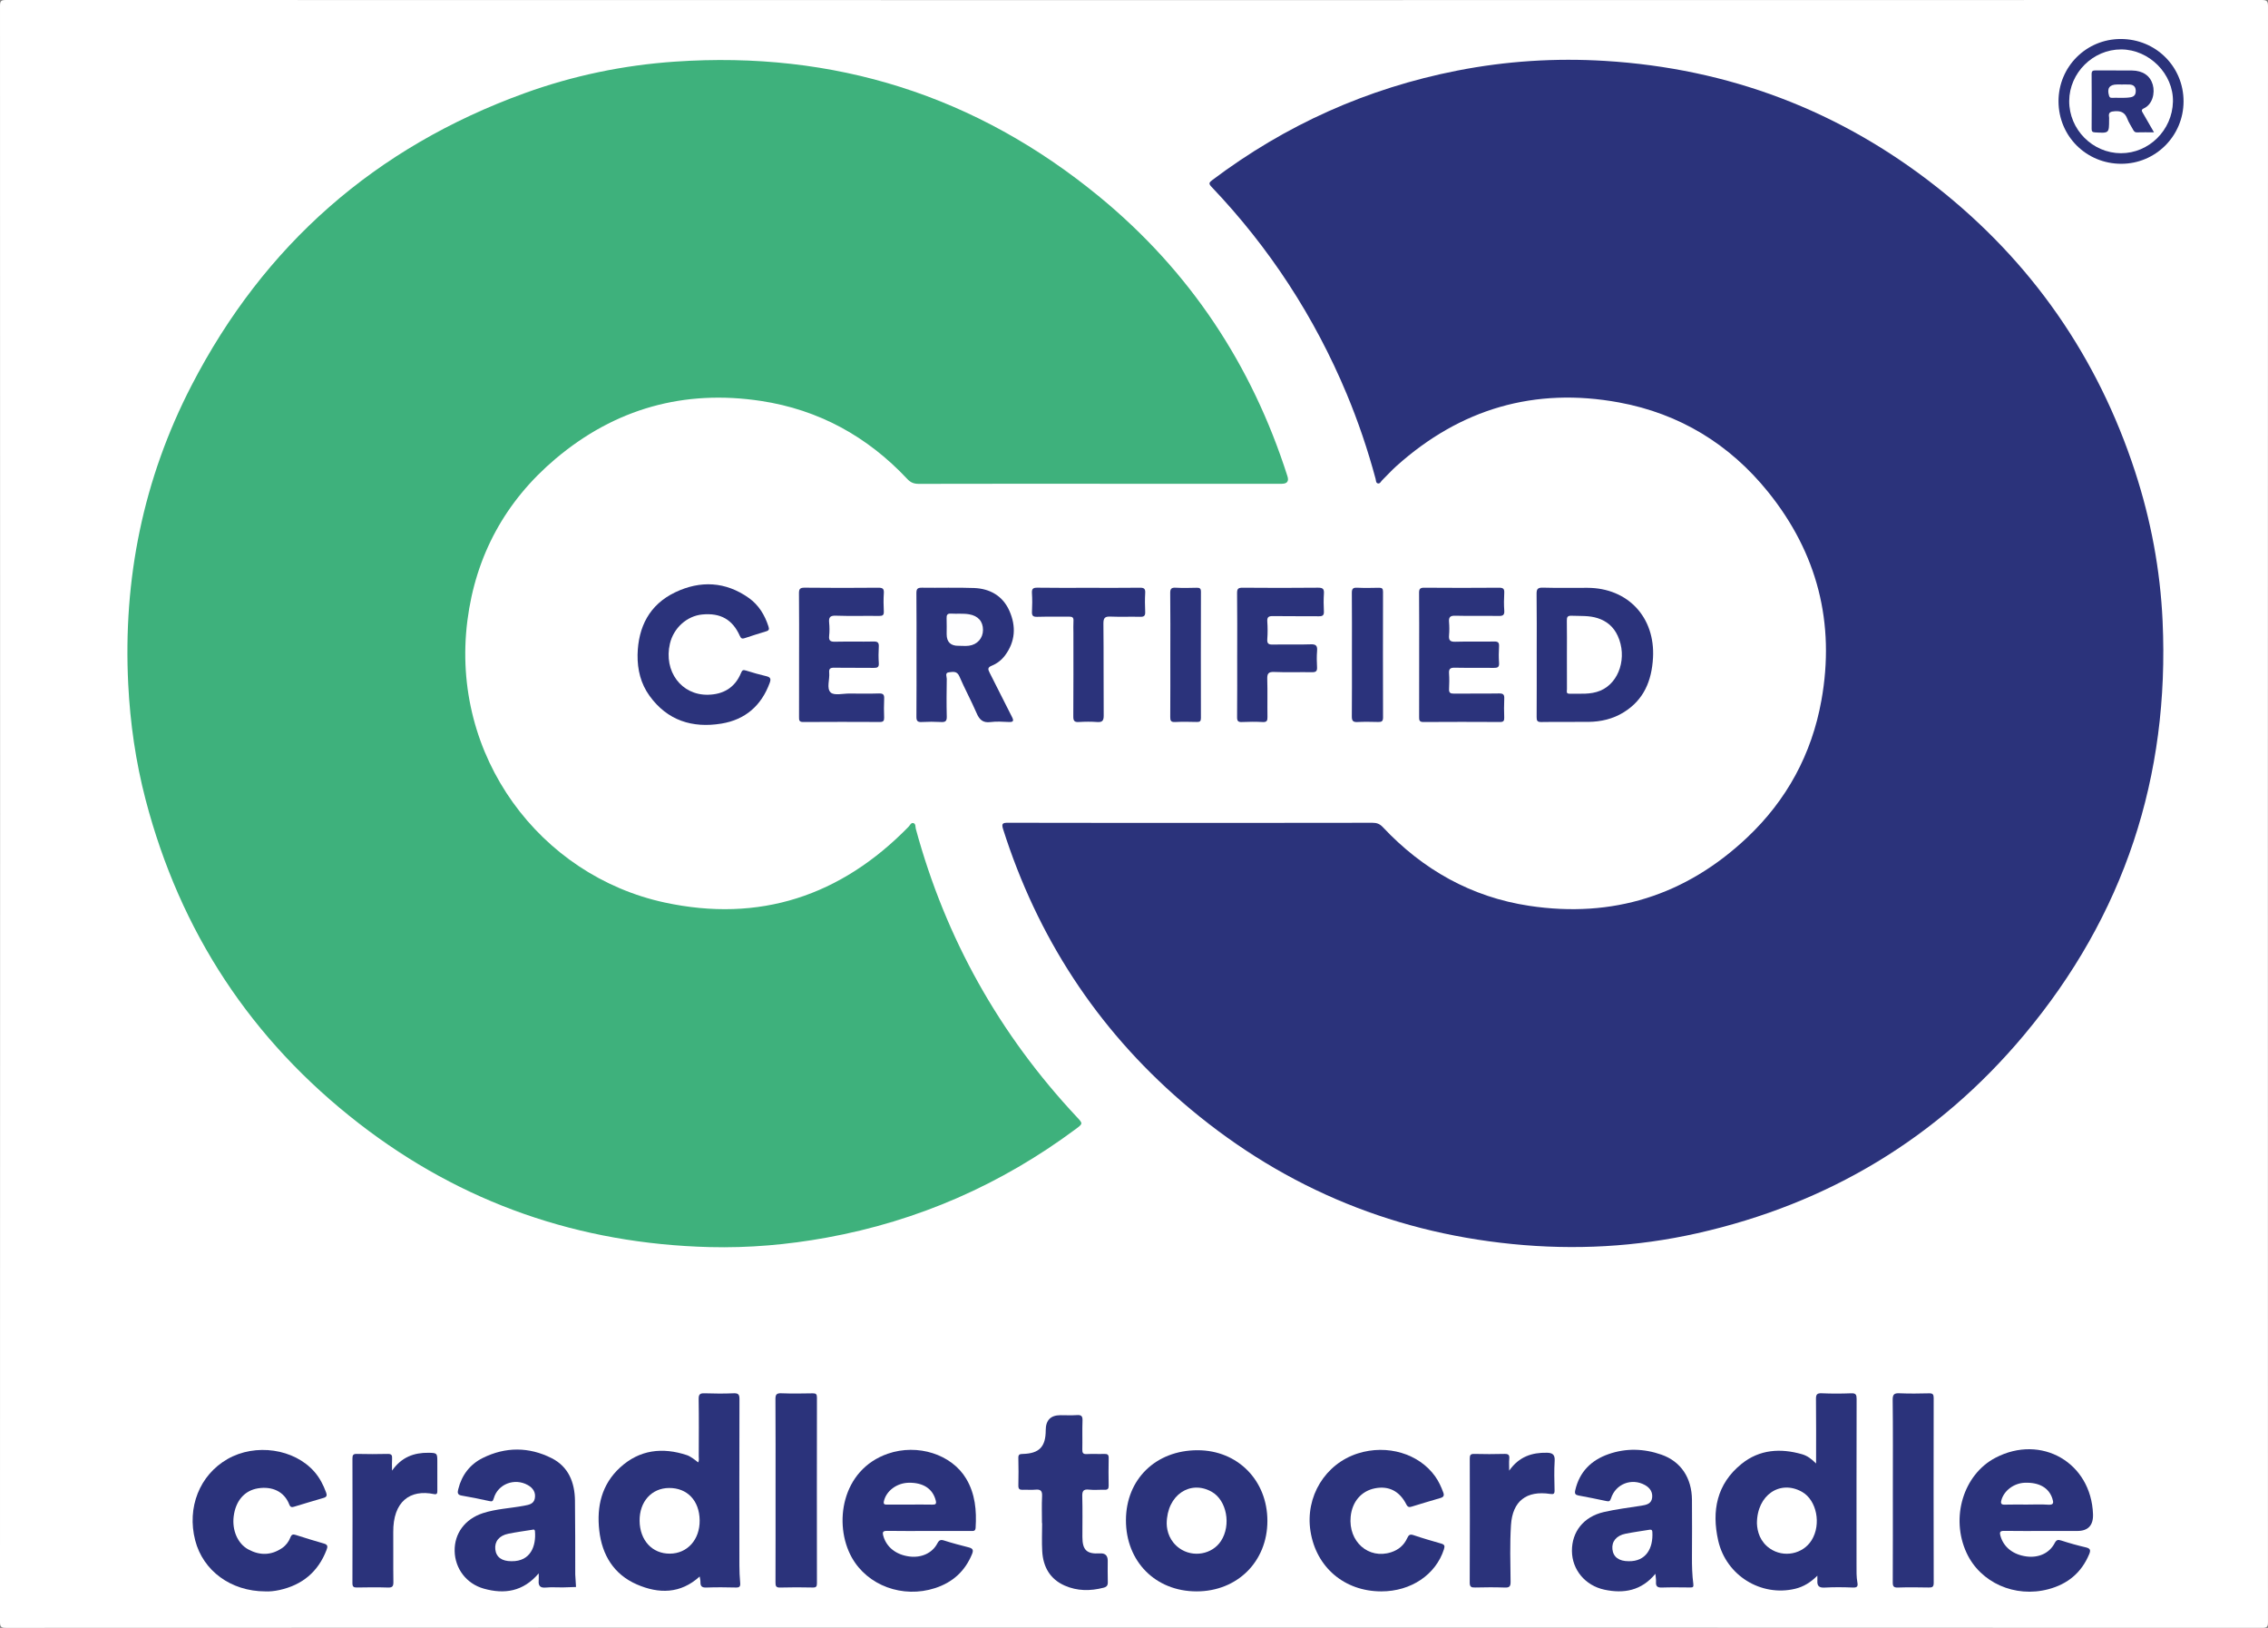 <?xml version="1.0" encoding="UTF-8"?>
<svg xmlns="http://www.w3.org/2000/svg" id="Calque_2" data-name="Calque 2" viewBox="0 0 425.223 305.113">
  <rect x="0" y="0" width="425.223" height="305.113" fill="#808080" stroke="none"/>
  <g id="_lA9Gh.tif" data-name="4lA9Gh.tif">
    <g>
      <path d="M212.647,305.086c-70.503,0-141.005-.003-211.508,.027-.969,0-1.14-.21-1.14-1.153C.027,203.029,.027,102.098,.002,1.167,.002,.25,.131-0,1.127,0,142.093,.03,283.059,.03,424.024,.001c1.015-0,1.199,.232,1.198,1.213-.027,100.931-.026,201.861-.005,302.792,0,.85-.136,1.105-1.063,1.105-70.502-.027-141.005-.025-211.508-.025Z" style="fill: #fff;"></path>
      <path d="M206.223,90.673c-11.325,0-22.651-.009-33.976,.018-.895,.002-1.52-.249-2.137-.907-7.482-7.98-16.627-12.995-27.429-14.633-14.421-2.188-27.379,1.432-38.537,10.852-9.39,7.928-14.958,18.126-16.512,30.312-3.248,25.465,13.662,47.815,36.973,52.844,17.775,3.834,33.04-1.201,45.722-14.181,.268-.274,.468-.785,.875-.711,.523,.095,.4,.713,.503,1.09,5.577,20.524,15.67,38.52,30.208,54.033,1.13,1.206,1.139,1.217-.234,2.237-14.003,10.403-29.56,17.232-46.741,20.352-7.252,1.317-14.565,1.957-21.92,1.766-24.384-.635-46.397-8.212-65.702-23.162-20.219-15.657-33.556-35.963-40.024-60.725-1.849-7.081-2.884-14.296-3.251-21.613-.989-19.718,2.81-38.463,11.868-55.994,13.618-26.356,34.474-44.631,62.386-54.761,9.123-3.311,18.557-5.271,28.245-5.938,29.89-2.057,56.507,6.341,79.633,25.365,16.907,13.909,28.547,31.482,35.208,52.344q.451,1.412-1.063,1.413c-11.365,0-22.729,0-34.094,0Z" style="fill: #3eb17c;"></path>
      <path d="M223.231,154.232c11.364,0,22.727,.007,34.091-.015,.802-.002,1.364,.2,1.937,.81,7.5,7.986,16.625,13.123,27.464,14.756,15.603,2.351,29.306-1.927,40.814-12.772,7.447-7.019,12.142-15.648,13.953-25.726,2.607-14.504-.747-27.602-9.979-39.062-7.231-8.976-16.622-14.7-27.963-16.79-15.805-2.912-29.755,1.181-41.73,11.918-.935,.838-1.778,1.777-2.675,2.659-.241,.238-.402,.689-.803,.599-.403-.09-.349-.555-.437-.878-1.462-5.415-3.25-10.719-5.413-15.894-6.057-14.493-14.5-27.434-25.335-38.805-.563-.591-.502-.802,.118-1.269,13.757-10.359,29.066-17.223,45.971-20.535,9.147-1.792,18.384-2.381,27.668-1.813,23.143,1.417,43.922,9.25,62.136,23.588,17.776,13.993,30.197,31.819,37.239,53.342,2.98,9.106,4.732,18.457,5.173,28.028,1.346,29.221-7.203,55.213-25.988,77.637-16.158,19.287-36.704,31.615-61.26,37.143-11.425,2.572-23.001,3.183-34.659,2.022-23.476-2.339-44.159-11.264-61.977-26.671-15.995-13.83-27.103-30.94-33.51-51.102-.351-1.105-.014-1.191,.958-1.189,11.403,.029,22.806,.019,34.209,.019Z" style="fill: #2b337b;"></path>
      <path d="M340.494,274.307c0-4.198,.026-8.122-.02-12.046-.01-.847,.152-1.156,1.074-1.115,1.843,.083,3.694,.074,5.538,.003,.869-.033,1.009,.278,1.007,1.064-.026,10.372-.017,20.745-.017,31.117-0,1.099-.033,2.201,.164,3.288,.123,.679-.02,.97-.816,.939-1.766-.068-3.54-.096-5.302,.007-1.043,.061-1.443-.284-1.388-1.278,.013-.234,.002-.47,.002-.954-1.263,1.258-2.586,2.075-4.157,2.454-6.391,1.538-12.958-2.474-14.438-9.04-1.249-5.541-.279-10.605,4.362-14.354,3.375-2.726,7.305-2.986,11.371-1.817,.94,.27,1.743,.848,2.62,1.732Z" style="fill: #2b337b;"></path>
      <path d="M131.18,295.489c-3.602,3.276-7.67,3.263-11.762,1.491-4.333-1.876-6.543-5.513-7.063-10.115-.51-4.503,.446-8.65,3.919-11.821,3.651-3.334,7.931-3.82,12.521-2.301,.4,.133,.767,.386,1.127,.618,.322,.208,.612,.464,.969,.74,.227-.374,.117-.767,.118-1.13,.01-3.578,.041-7.156-.018-10.733-.015-.92,.27-1.118,1.128-1.087,1.806,.065,3.619,.072,5.424-.002,.895-.037,1.101,.232,1.098,1.107-.032,10.379-.025,20.759-.014,31.138,.001,1.098,.052,2.198,.148,3.291,.057,.654-.104,.885-.803,.867-1.847-.048-3.697-.064-5.543,.005-.821,.031-1.12-.241-1.103-1.024,.007-.335-.09-.673-.145-1.045Z" style="fill: #2b337b;"></path>
      <path d="M224.343,298.276c-7.693,0-13.248-5.594-13.242-13.335,.005-7.669,5.592-13.124,13.438-13.121,7.512,.003,13.09,5.655,13.083,13.256-.007,7.606-5.634,13.2-13.278,13.2Z" style="fill: #2b337b;"></path>
      <path d="M383.565,286.952c-2.594,0-5.188,.027-7.781-.016-.798-.014-.923,.222-.721,.947,.58,2.079,2.34,3.502,4.855,3.844,2.268,.309,4.3-.586,5.291-2.467,.334-.634,.591-.731,1.251-.517,1.525,.496,3.075,.927,4.637,1.291,.866,.202,.89,.583,.594,1.287-1.454,3.469-4.032,5.591-7.643,6.548-6.267,1.661-12.758-1.213-15.348-6.825-3.043-6.594-.583-14.672,5.424-17.811,8.593-4.49,17.949,.914,18.29,10.564q.112,3.155-2.955,3.155h-5.895Z" style="fill: #2b337b;"></path>
      <path d="M174.154,286.952c-2.594,0-5.189,.031-7.782-.017-.862-.016-.969,.233-.743,1.007,.604,2.063,2.383,3.482,4.895,3.798,2.207,.278,4.25-.619,5.205-2.434,.353-.67,.641-.771,1.33-.548,1.488,.482,3.008,.868,4.524,1.259,.735,.19,1.006,.435,.661,1.273-1.327,3.225-3.652,5.311-6.939,6.377-6.039,1.957-12.662-.459-15.613-5.759-3.457-6.208-1.963-16.428,6.785-19.442,5.567-1.918,11.936,.117,14.663,4.676,1.704,2.849,1.977,5.979,1.778,9.206-.041,.668-.425,.608-.865,.607-2.633-.005-5.267-.002-7.9-.002Z" style="fill: #2b337b;"></path>
      <path d="M101.002,294.899c-2.929,3.445-6.448,3.945-10.305,2.86-3.26-.918-5.387-3.761-5.455-7.033-.069-3.297,1.932-6.017,5.291-7.112,2.514-.819,5.169-.906,7.748-1.397,.882-.168,1.781-.319,1.986-1.338,.227-1.131-.316-1.972-1.308-2.529-2.478-1.394-5.615-.203-6.383,2.491-.172,.603-.344,.614-.86,.501-1.721-.379-3.449-.734-5.187-1.026-.859-.144-.736-.676-.604-1.212,.647-2.629,2.191-4.642,4.58-5.829,4.275-2.124,8.681-2.104,12.92,.032,3.152,1.588,4.33,4.53,4.376,7.924,.062,4.559,.039,9.12,.052,13.68,0,.079-.003,.157,.002,.236,.047,.769,.095,1.538,.142,2.307-.82,.027-1.639,.068-2.459,.079-1.061,.014-2.13-.074-3.183,.025-1.05,.099-1.443-.291-1.357-1.299,.03-.351,.005-.706,.005-1.361Z" style="fill: #2b337b;"></path>
      <path d="M310.37,294.977c-2.617,3.179-5.922,3.756-9.555,2.982-3.628-.773-6.07-3.759-6.095-7.243-.026-3.612,2.177-6.425,5.952-7.304,2.325-.541,4.712-.823,7.074-1.197,.937-.148,1.86-.357,2.006-1.461,.143-1.074-.393-1.882-1.343-2.408-2.489-1.379-5.491-.226-6.37,2.505-.188,.583-.399,.598-.91,.486-1.722-.379-3.457-.704-5.189-1.036-.572-.11-.749-.333-.604-.968,.787-3.464,2.997-5.642,6.233-6.779,3.294-1.158,6.657-1.051,9.934,.097,3.652,1.28,5.688,4.359,5.719,8.464,.027,3.577,.019,7.155,0,10.732-.009,1.691,.039,3.38,.257,5.054,.077,.594-.116,.646-.588,.642-1.769-.014-3.54-.047-5.307,.013-.81,.027-1.154-.208-1.103-1.037,.028-.449-.062-.905-.113-1.541Z" style="fill: #2b337b;"></path>
      <path d="M258.948,298.276c-6.899-.016-12.192-4.524-13.25-11.285-1.012-6.47,2.751-12.633,8.901-14.578,5.479-1.732,11.426,.036,14.473,4.303,.666,.933,1.135,1.963,1.529,3.035,.209,.569,.05,.855-.535,1.023-1.806,.519-3.601,1.072-5.399,1.618-.456,.139-.728,.11-.996-.417-1.275-2.508-3.305-3.517-5.873-3.018-2.562,.498-4.283,2.498-4.563,5.303-.467,4.69,3.354,8.054,7.584,6.682,1.382-.448,2.413-1.321,3.008-2.629,.279-.613,.517-.809,1.208-.573,1.702,.58,3.433,1.078,5.162,1.573,.63,.18,.734,.425,.525,1.073-1.535,4.766-6.181,7.902-11.776,7.89Z" style="fill: #2b337b;"></path>
      <path d="M49.734,298.277c-6.454-.012-11.663-3.872-13.134-9.554-1.593-6.157,.819-12.241,6.043-15.242,5.251-3.017,12.529-1.951,16.313,2.389,.993,1.139,1.667,2.455,2.183,3.866,.195,.532,.144,.845-.472,1.02-1.845,.526-3.676,1.098-5.515,1.647-.407,.122-.707,.134-.91-.397-.951-2.49-3.254-3.454-5.851-3.046-2.561,.403-4.213,2.358-4.578,5.254-.328,2.6,.743,5.116,2.739,6.197,2.138,1.158,4.277,1.148,6.333-.252,.736-.501,1.257-1.208,1.57-2.015,.217-.56,.499-.6,.983-.448,1.754,.55,3.505,1.116,5.276,1.609,.768,.214,.747,.579,.511,1.197-1.575,4.107-4.543,6.568-8.805,7.514-.961,.213-1.939,.307-2.686,.263Z" style="fill: #2b337b;"></path>
      <path d="M288.114,122.588c0-3.732,.032-7.464-.022-11.195-.014-.932,.147-1.278,1.183-1.247,2.787,.083,5.577,.018,8.366,.031,7.601,.034,12.705,5.54,12.276,13.134-.242,4.288-1.711,7.862-5.495,10.199-2.017,1.245-4.259,1.772-6.612,1.794-2.946,.028-5.893-.024-8.838,.028-.794,.014-.875-.298-.871-.959,.026-3.928,.013-7.856,.013-11.784Z" style="fill: #2b337b;"></path>
      <path d="M171.833,122.655c-0-3.811,.022-7.622-.018-11.433-.008-.797,.164-1.082,1.022-1.068,3.26,.054,6.526-.068,9.782,.058,2.997,.115,5.394,1.478,6.638,4.296,1.271,2.879,1.12,5.726-.825,8.338-.648,.87-1.506,1.529-2.487,1.927-.797,.323-.734,.665-.411,1.294,1.412,2.751,2.769,5.53,4.185,8.279,.396,.768,.295,1.022-.604,.978-1.137-.056-2.293-.127-3.414,.015-1.418,.18-2.069-.44-2.598-1.668-1.005-2.335-2.232-4.574-3.237-6.91-.452-1.052-1.227-.823-1.94-.755-.819,.078-.41,.81-.418,1.228-.042,2.357-.059,4.715-0,7.071,.021,.848-.252,1.067-1.058,1.023-1.214-.066-2.438-.066-3.652,0-.802,.044-.987-.247-.981-1.004,.034-3.889,.016-7.779,.016-11.669Z" style="fill: #2b337b;"></path>
      <path d="M195.355,285.486c0-1.69-.063-3.382,.023-5.068,.052-1.017-.31-1.297-1.26-1.205-.779,.076-1.571-.011-2.356,.024-.589,.026-.845-.144-.831-.789,.038-1.728,.044-3.458-.003-5.186-.019-.689,.301-.731,.848-.746,3.082-.083,4.284-1.346,4.286-4.447q.002-2.816,2.771-2.816c1.022,0,2.047,.052,3.064-.017,.807-.055,1.093,.162,1.06,1.019-.069,1.805,.005,3.615-.035,5.421-.014,.644,.137,.902,.831,.865,1.097-.058,2.201,.013,3.3-.026,.599-.022,.827,.143,.812,.783-.041,1.728-.033,3.458-.004,5.186,.009,.567-.188,.767-.747,.751-.982-.029-1.974,.08-2.944-.03-1.104-.125-1.284,.323-1.257,1.309,.069,2.513,.022,5.029,.023,7.544,.002,2.483,.817,3.252,3.28,3.097q1.471-.092,1.471,1.369c0,1.336-.03,2.673,.013,4.007,.02,.624-.196,.904-.802,1.061-2.47,.64-4.915,.636-7.263-.392-2.759-1.208-4.054-3.496-4.229-6.412-.106-1.762-.02-3.535-.02-5.303l-.033-0Z" style="fill: #2b337b;"></path>
      <path d="M119.536,122.74c.106-5.254,2.246-9.421,7.05-11.721,4.697-2.248,9.442-2.046,13.814,1.064,1.848,1.314,2.982,3.184,3.679,5.336,.171,.528,.106,.758-.456,.92-1.353,.391-2.686,.851-4.028,1.279-.419,.133-.653,.089-.879-.42-1.375-3.094-3.636-4.352-7.057-4.023-2.879,.277-5.376,2.534-6.058,5.476-1.198,5.165,2.145,9.672,7.148,9.567,2.88-.061,5.048-1.334,6.179-4.071,.214-.518,.372-.647,.926-.468,1.265,.408,2.552,.754,3.844,1.068,.76,.184,.884,.505,.616,1.238-1.567,4.29-4.607,6.916-9.063,7.643-5.442,.888-10.129-.574-13.477-5.214-1.638-2.27-2.274-4.879-2.238-7.674Z" style="fill: #2b337b;"></path>
      <path d="M149.818,122.834c-0-3.852,.024-7.704-.019-11.555-.009-.831,.131-1.14,1.066-1.129,4.598,.056,9.197,.046,13.796,.006,.808-.007,1.107,.172,1.048,1.024-.078,1.134-.059,2.28-.004,3.417,.033,.684-.201,.856-.861,.847-2.712-.035-5.426,.05-8.135-.046-1.104-.039-1.348,.333-1.252,1.321,.079,.818,.085,1.656-.002,2.473-.1,.939,.294,1.102,1.134,1.084,2.397-.053,4.796,.012,7.192-.036,.768-.015,1.031,.199,.982,.978-.065,1.018-.067,2.046,.001,3.064,.051,.764-.249,.909-.941,.899-2.476-.037-4.953,.01-7.428-.03-.714-.012-1.005,.178-.93,.92,.128,1.275-.545,2.947,.276,3.719,.656,.617,2.31,.19,3.521,.199,1.847,.014,3.696,.044,5.542-.015,.794-.025,1.004,.239,.966,.994-.059,1.176-.043,2.358-.005,3.536,.019,.604-.163,.82-.793,.817-4.795-.022-9.591-.029-14.386,.005-.781,.006-.776-.376-.774-.939,.013-3.852,.007-7.703,.007-11.555Z" style="fill: #2b337b;"></path>
      <path d="M266.076,122.712c-0-3.853,.019-7.706-.016-11.559-.007-.749,.168-1.003,.965-.996,4.679,.038,9.358,.038,14.037,0,.784-.006,1.009,.223,.966,.984-.062,1.097-.077,2.205,.004,3.3,.065,.876-.281,1.02-1.065,1.007-2.712-.046-5.427,.03-8.138-.043-.977-.026-1.224,.304-1.149,1.199,.068,.82,.07,1.655-0,2.475-.077,.905,.185,1.232,1.157,1.203,2.436-.073,4.875,.006,7.312-.042,.744-.015,.945,.216,.903,.93-.06,1.019-.074,2.048,.003,3.064,.063,.828-.28,.958-1.004,.947-2.437-.039-4.876,.018-7.313-.033-.825-.017-1.117,.224-1.06,1.058,.067,.978,.051,1.966,.004,2.947-.033,.687,.238,.859,.89,.852,2.831-.03,5.662,.017,8.492-.032,.79-.014,1.003,.23,.964,.988-.06,1.176-.042,2.359-.005,3.537,.018,.585-.117,.829-.771,.825-4.797-.026-9.594-.03-14.391,.002-.763,.005-.794-.359-.792-.938,.015-3.892,.008-7.785,.008-11.677Z" style="fill: #2b337b;"></path>
      <path d="M145.407,279.251c-0-5.661,.019-11.323-.02-16.984-.006-.866,.185-1.154,1.094-1.12,1.963,.074,3.931,.047,5.896,.009,.622-.012,.79,.173,.789,.792-.018,11.598-.017,23.195-.001,34.793,.001,.59-.115,.823-.767,.81-2.044-.043-4.09-.056-6.132,.005-.8,.024-.873-.311-.871-.968,.021-5.779,.012-11.558,.012-17.338Z" style="fill: #2b337b;"></path>
      <path d="M354.886,279.249c0-5.618,.036-11.235-.031-16.852-.013-1.087,.314-1.292,1.302-1.249,1.843,.08,3.693,.051,5.538,.008,.68-.016,.849,.212,.848,.868-.018,11.549-.021,23.098,.006,34.648,.002,.78-.277,.893-.951,.879-1.924-.04-3.851-.056-5.774,.006-.796,.025-.959-.237-.955-.984,.03-5.774,.016-11.549,.016-17.324Z" style="fill: #2b337b;"></path>
      <path d="M73.499,275.648c1.79-2.552,4.132-3.385,6.851-3.35,1.6,.021,1.643,.088,1.643,1.641,0,1.808-.004,3.617,.003,5.425,.002,.431-.003,.807-.616,.679-4.515-.941-7.706,1.399-7.65,7.152,.03,3.105-.024,6.211,.025,9.316,.013,.815-.191,1.073-1.029,1.046-1.924-.064-3.852-.044-5.778-.007-.633,.012-.876-.121-.873-.823,.025-7.783,.023-15.567,.003-23.35-.002-.644,.141-.882,.832-.865,1.925,.047,3.853,.048,5.778-0,.709-.018,.869,.25,.823,.883-.047,.649-.01,1.304-.01,2.253Z" style="fill: #2b337b;"></path>
      <path d="M282.955,275.651c1.841-2.635,4.274-3.416,7.085-3.36,1.01,.02,1.517,.332,1.441,1.512-.119,1.84-.054,3.694-.019,5.542,.013,.656-.179,.761-.814,.665-4.448-.667-7.073,1.32-7.358,5.853-.222,3.525-.114,7.073-.073,10.61,.011,.902-.24,1.117-1.108,1.084-1.845-.07-3.696-.049-5.543-.007-.712,.016-1.014-.102-1.01-.934,.035-7.745,.028-15.491,.008-23.236-.002-.645,.142-.885,.834-.868,1.886,.047,3.775,.052,5.661-.002,.729-.021,.983,.178,.91,.912-.064,.645-.013,1.301-.013,2.23Z" style="fill: #2b337b;"></path>
      <path d="M231.959,122.734c-0-3.853,.027-7.705-.021-11.557-.011-.844,.238-1.027,1.046-1.02,4.717,.039,9.435,.047,14.153-.004,.922-.01,1.136,.28,1.08,1.132-.072,1.096-.061,2.203-.003,3.3,.04,.743-.235,.931-.941,.923-2.869-.033-5.74,.014-8.609-.032-.798-.013-1.122,.162-1.061,1.023,.077,1.095,.08,2.205-.001,3.299-.064,.873,.274,1.03,1.065,1.013,2.358-.051,4.719,.041,7.075-.046,1.03-.038,1.272,.301,1.194,1.251-.083,1.015-.062,2.045-.005,3.064,.042,.751-.257,.921-.954,.91-2.358-.037-4.721,.057-7.075-.045-1.137-.049-1.335,.35-1.305,1.368,.071,2.357-.002,4.717,.038,7.075,.012,.689-.121,.982-.89,.942-1.294-.067-2.596-.061-3.89-.002-.731,.033-.921-.194-.914-.919,.036-3.891,.017-7.784,.017-11.675Z" style="fill: #2b337b;"></path>
      <path d="M204.052,110.175c3.223,0,6.446,.024,9.668-.017,.765-.01,1.037,.185,.992,.976-.066,1.175-.056,2.359-.003,3.535,.032,.716-.18,.962-.922,.941-1.846-.05-3.696,.04-5.54-.039-1.024-.043-1.383,.18-1.37,1.309,.066,5.737,.007,11.475,.054,17.212,.008,.976-.243,1.31-1.23,1.237-1.134-.084-2.281-.071-3.417-.002-.817,.05-1.057-.193-1.051-1.03,.039-5.226,.02-10.453,.02-15.68-0-.747-.037-1.496,.011-2.239,.041-.631-.2-.806-.806-.797-2.004,.03-4.01-.028-6.012,.031-.801,.023-1.002-.243-.962-.997,.06-1.136,.07-2.282-.003-3.417-.052-.817,.175-1.06,1.021-1.046,3.182,.054,6.366,.022,9.55,.022Z" style="fill: #2b337b;"></path>
      <path d="M253.47,122.593c0-3.814,.019-7.628-.016-11.441-.007-.757,.177-1.033,.974-.995,1.373,.066,2.752,.039,4.127,.009,.559-.012,.746,.166,.744,.738-.016,7.863-.019,15.726,.004,23.59,.002,.725-.299,.843-.913,.828-1.297-.031-2.597-.057-3.891,.008-.835,.042-1.056-.241-1.048-1.059,.04-3.892,.018-7.784,.018-11.677Z" style="fill: #2b337c;"></path>
      <path d="M219.422,122.721c-0-3.847,.027-7.694-.021-11.541-.011-.843,.233-1.067,1.048-1.023,1.292,.069,2.591,.041,3.885,.008,.569-.014,.831,.088,.829,.754-.022,7.89-.02,15.781-.004,23.671,.001,.571-.186,.743-.742,.73-1.373-.032-2.75-.058-4.121,.009-.777,.038-.893-.27-.888-.95,.028-3.886,.014-7.773,.014-11.659Z" style="fill: #2b337b;"></path>
      <path d="M385.947,18.991c-.006-6.478,5.186-11.679,11.661-11.682,6.57-.003,11.784,5.172,11.782,11.693-.002,6.458-5.228,11.695-11.672,11.697-6.558,.002-11.765-5.177-11.77-11.708Z" style="fill: #2b337b;"></path>
      <path d="M329.404,285.533c.004-5.388,4.39-8.198,8.443-5.918,2.763,1.554,3.667,6.08,1.81,9.069-1.627,2.619-5.246,3.346-7.832,1.551-1.814-1.259-2.36-3.128-2.421-4.702Z" style="fill: #fff;"></path>
      <path d="M125.597,291.205c-3.316,.025-5.643-2.497-5.679-6.155-.036-3.589,2.244-6.13,5.521-6.153,3.421-.024,5.691,2.371,5.739,6.054,.047,3.613-2.287,6.229-5.581,6.254Z" style="fill: #fff;"></path>
      <path d="M218.742,285.569c.037-5.427,4.476-8.219,8.457-5.951,2.801,1.595,3.667,6.22,1.725,9.206-1.642,2.524-5.266,3.18-7.805,1.365-1.788-1.278-2.355-3.153-2.377-4.62Z" style="fill: #fff;"></path>
      <path d="M380.012,282.005c-1.37-0-2.74-.029-4.109,.013-.643,.019-.844-.164-.676-.801,.475-1.808,2.339-3.224,4.388-3.301,2.702-.101,4.515,.939,5.173,2.947,.245,.747,.315,1.244-.785,1.165-1.324-.095-2.66-.022-3.99-.023Z" style="fill: #fff;"></path>
      <path d="M170.561,282.005c-1.413-0-2.826-.01-4.239,.005-.472,.005-.735-.049-.598-.648,.44-1.925,2.418-3.411,4.658-3.448,2.726-.044,4.487,1.134,5.05,3.294,.173,.666,.012,.822-.633,.807-1.412-.034-2.826-.01-4.238-.01Z" style="fill: #fff;"></path>
      <path d="M95.908,292.622c-1.834,.008-2.889-.765-3.045-2.232-.157-1.472,.723-2.573,2.444-2.92,1.456-.294,2.93-.498,4.398-.728,.239-.038,.555-.187,.595,.283,.229,2.692-.769,5.65-4.392,5.597Z" style="fill: #fff;"></path>
      <path d="M305.354,292.622c-1.816,.006-2.891-.786-3.045-2.242-.154-1.457,.743-2.567,2.462-2.912,1.457-.292,2.934-.489,4.401-.732,.343-.057,.595-.066,.624,.415,.182,3.061-1.2,5.537-4.441,5.471Z" style="fill: #fff;"></path>
      <path d="M293.777,122.719c0-2.119,.023-4.238-.013-6.356-.011-.671,.097-.985,.881-.952,1.641,.069,3.294-.065,4.895,.45,1.734,.558,2.991,1.638,3.76,3.303,1.83,3.963,.325,8.785-3.24,10.283-1.871,.787-3.854,.541-5.805,.578-.68,.013-.468-.497-.47-.833-.015-2.158-.008-4.316-.008-6.474Z" style="fill: #fff;"></path>
      <path d="M179.772,121.044q-2.284,.057-2.284-2.179c0-.981,.029-1.963-.01-2.942-.025-.62,.103-.958,.824-.912,1.132,.072,2.271-.065,3.403,.129,1.673,.286,2.608,1.332,2.595,2.947-.013,1.539-1.067,2.746-2.646,2.945-.617,.078-1.253,.013-1.88,.013Z" style="fill: #fefeff;"></path>
      <path d="M387.951,18.914c.032-5.262,4.468-9.66,9.736-9.652,5.28,.008,9.843,4.617,9.714,9.812-.132,5.337-4.498,9.653-9.752,9.643-5.326-.011-9.73-4.462-9.698-9.802Z" style="fill: #fff;"></path>
      <path d="M403.846,24.8c-1.181,0-2.183-.021-3.185,.009-.451,.013-.608-.263-.777-.58-.349-.656-.783-1.279-1.04-1.968-.42-1.122-1.122-1.497-2.32-1.416-.849,.058-1.26,.212-1.099,1.117,.027,.152,.004,.313,.004,.47-0,2.551,.001,2.533-2.613,2.384-.514-.029-.663-.167-.66-.675,.019-3.414,.024-6.827-.003-10.241-.005-.6,.223-.708,.755-.702,2.276,.024,4.552-.011,6.828,.017,2.011,.024,3.387,.974,3.873,2.627,.475,1.615-.052,3.737-1.666,4.47-.568,.258-.38,.531-.161,.901,.669,1.134,1.316,2.281,2.065,3.587Z" style="fill: #2b337b;"></path>
      <path d="M397.652,15.839c.546,0,1.094-.023,1.638,.006,.668,.036,1.094,.362,1.134,1.079,.04,.721-.208,1.188-.993,1.314-1.167,.187-2.336,.055-3.503,.096-.261,.009-.413-.091-.5-.37-.438-1.408,.069-2.13,1.521-2.13,.234-0,.468,0,.702,0v.005Z" style="fill: #fdfdfe;"></path>
    </g>
  </g>
</svg>
